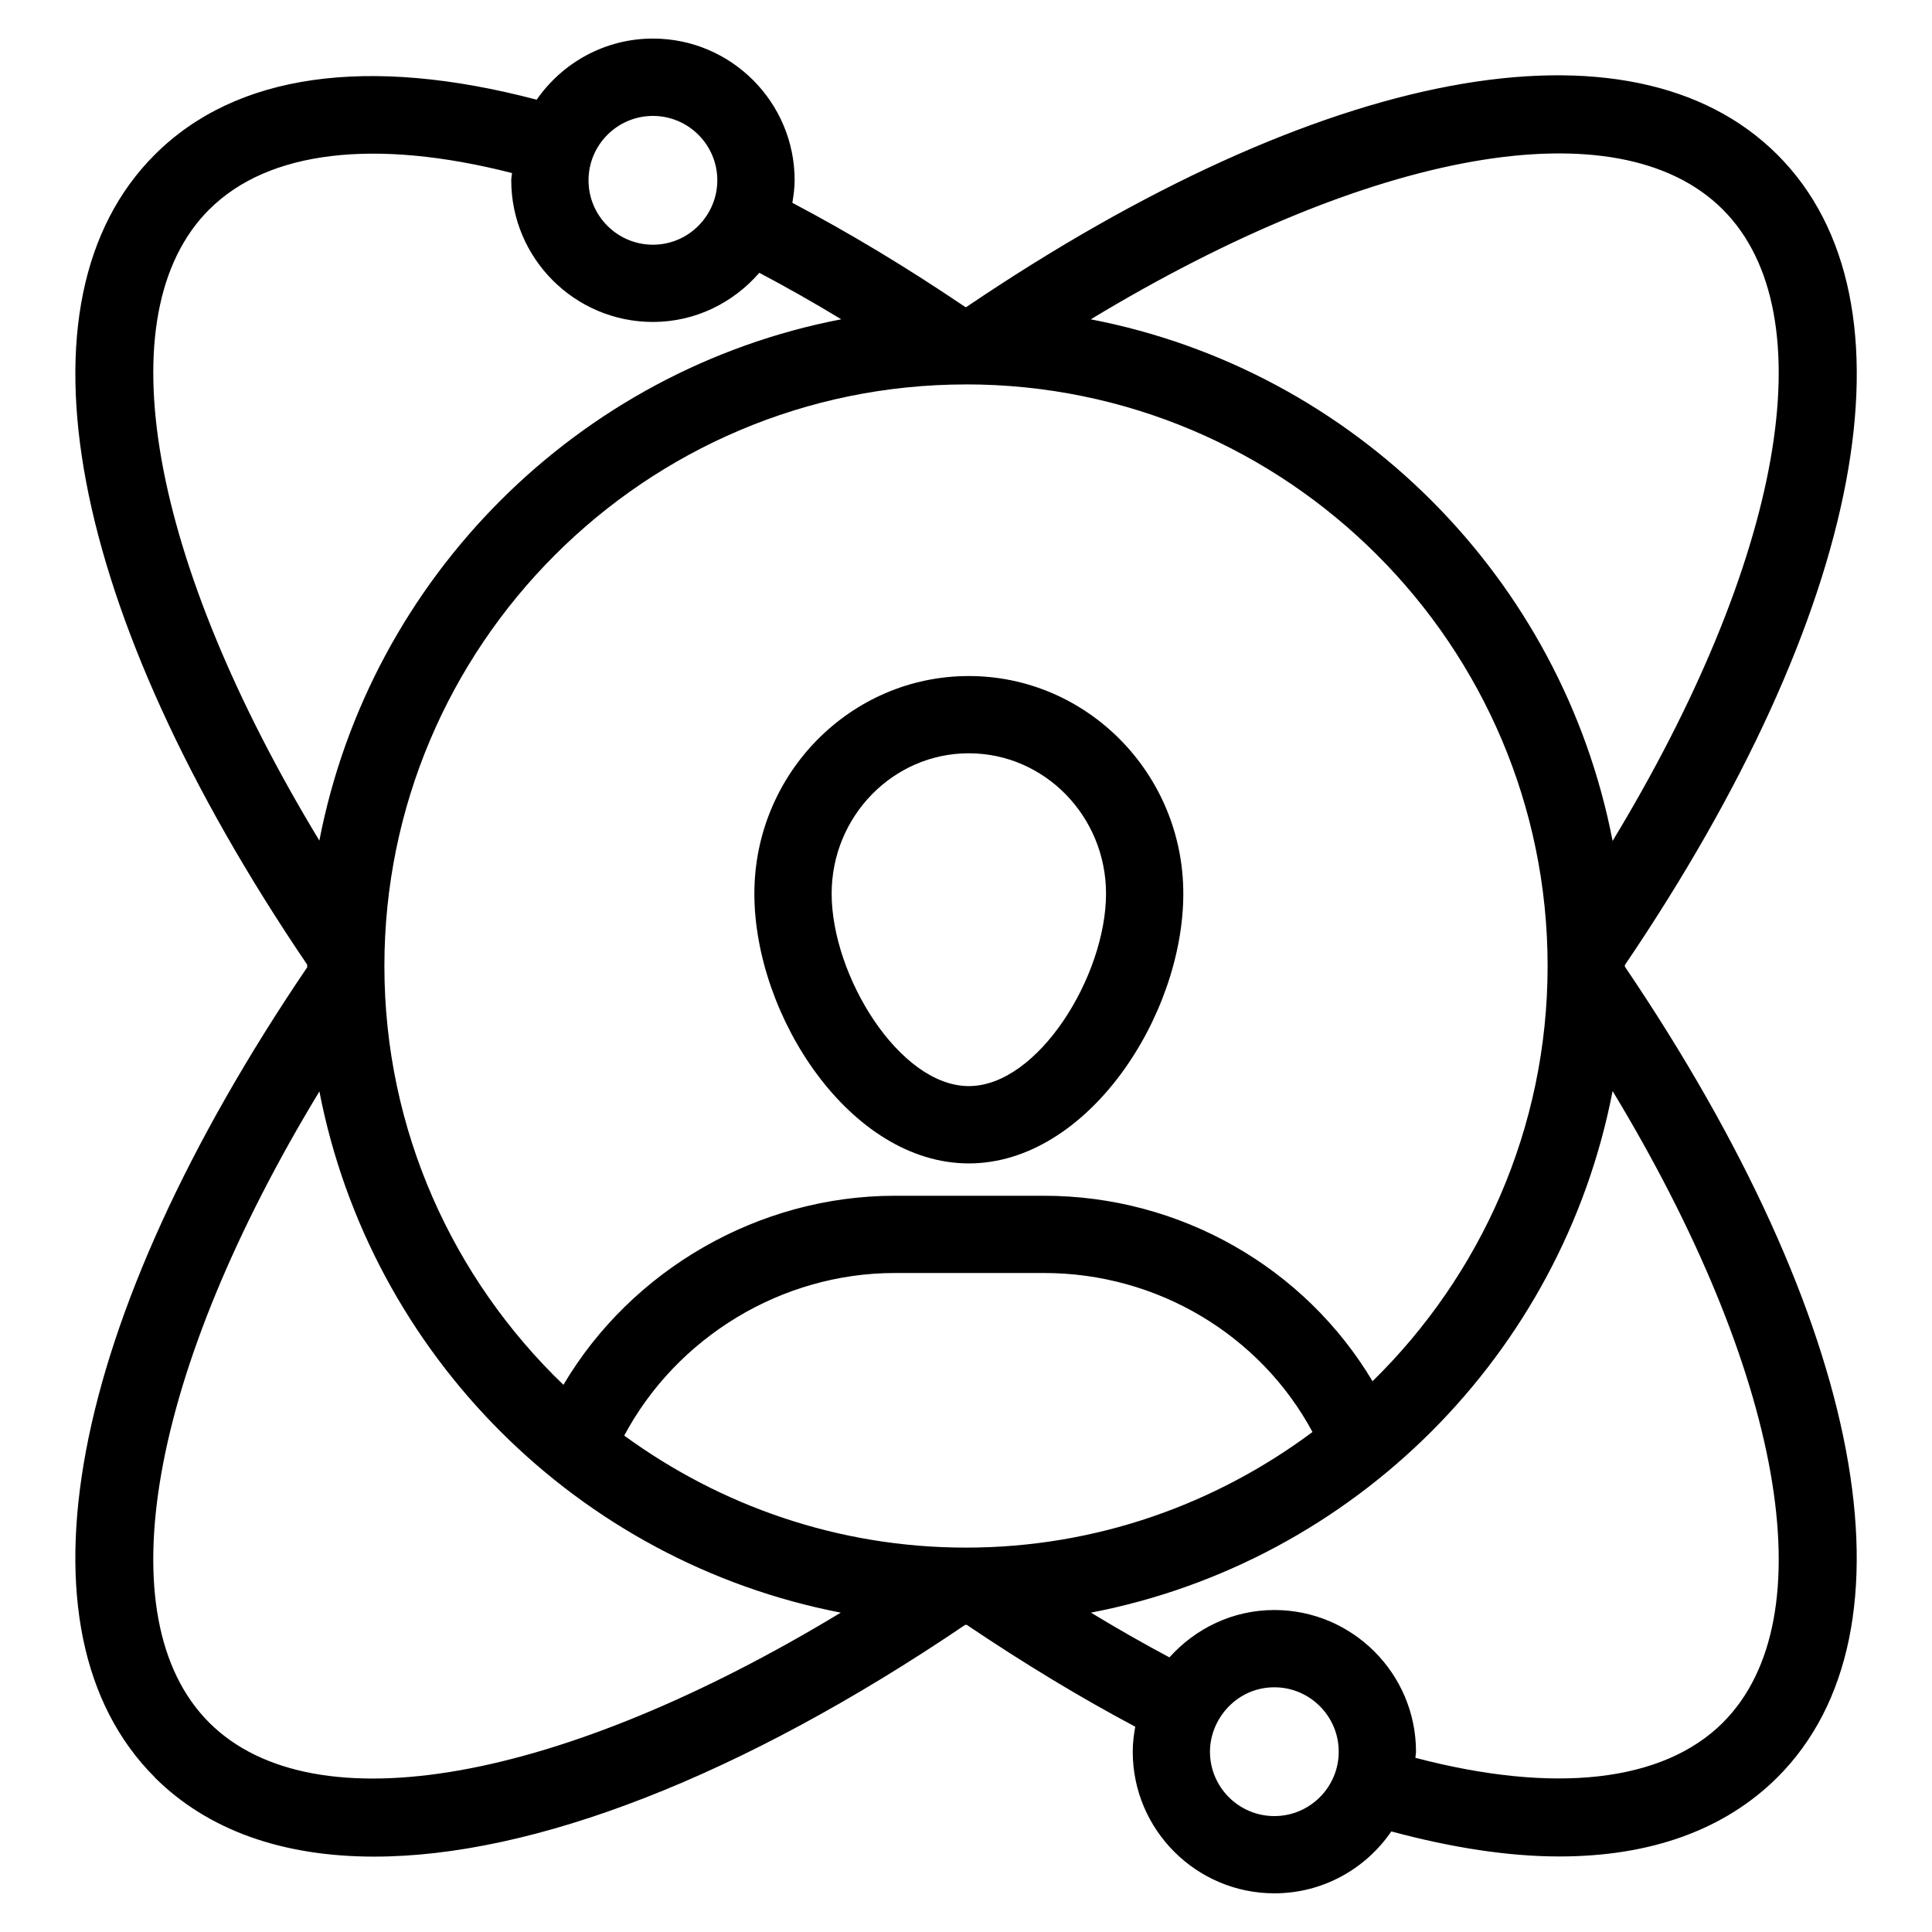 <svg xmlns="http://www.w3.org/2000/svg" id="Layer_1" height="512" viewBox="0 0 50 50" width="512"><g><path d="m4.002 45.997c1.382 1.378 3.325 2.052 5.682 2.052 4.108-0 9.471-2.054 15.295-5.998.007 0 .014.001.021.001.006 0 .012-.001.019-.001 1.509 1.017 2.969 1.896 4.361 2.636-.038.211-.065.425-.065.646 0 2.021 1.645 3.666 3.666 3.666 1.256 0 2.365-.636 3.026-1.602 1.576.424 3.035.648 4.347.648 2.365 0 4.277-.687 5.647-2.049 3.781-3.782 2.26-11.804-3.95-20.98 0-.006.001-.012.001-.018 0-.008-.001-.015-.001-.022 6.211-9.168 7.733-17.187 3.95-20.97-3.79-3.788-11.815-2.271-20.994 3.941-.002 0-.005-0-.007-0-.005 0-.01.001-.015.001-1.517-1.027-3.018-1.929-4.479-2.699.031-.191.059-.384.059-.584 0-2.021-1.645-3.667-3.666-3.667-1.247 0-2.347.628-3.01 1.582-4.37-1.151-7.786-.677-9.887 1.426-3.782 3.783-2.262 11.798 3.948 20.96 0 .011-.001.021-.001.032 0 .011.002.022.002.034-6.212 9.162-7.732 17.178-3.947 20.963zm20.998-36.049c8.3 0 15.052 6.752 15.052 15.052 0 4.207-1.74 8.012-4.531 10.746-1.752-2.939-4.974-4.8-8.5-4.8h-3.863c-3.528 0-6.818 1.921-8.577 4.893-2.85-2.74-4.633-6.582-4.633-10.838 0-8.3 6.753-15.052 15.053-15.052zm-1.843 22.997h3.863c2.935 0 5.598 1.607 6.947 4.115-2.508 1.87-5.606 2.992-8.968 2.992-3.307 0-6.358-1.085-8.844-2.899 1.354-2.538 4.066-4.208 7.001-4.208zm9.823 14.055c-.919 0-1.666-.748-1.666-1.666 0-.86.705-1.667 1.666-1.667.919 0 1.666.748 1.666 1.667-0.0.918-.747 1.666-1.666 1.666zm11.608-2.418c-1.555 1.547-4.369 1.852-7.958.91.002-.053.016-.104.016-.158 0-2.021-1.645-3.667-3.666-3.667-1.081 0-2.044.479-2.715 1.226-.661-.352-1.337-.737-2.031-1.158 6.811-1.314 12.186-6.688 13.5-13.499 4.383 7.244 5.562 13.637 2.854 16.345zm-.002-39.16c2.71 2.711 1.532 9.103-2.852 16.341-1.315-6.812-6.692-12.186-13.505-13.499 7.245-4.381 13.642-5.557 16.357-2.842zm-27.688-2.422c.919 0 1.666.748 1.666 1.667 0 .893-.728 1.666-1.666 1.666-.919 0-1.667-.748-1.667-1.666-0-.919.748-1.667 1.667-1.667zm-11.483 2.422c1.531-1.531 4.3-1.846 7.835-.944-.003.064-.019.124-.019.188 0 2.021 1.645 3.666 3.667 3.666 1.102 0 2.081-.499 2.753-1.272.698.369 1.405.769 2.121 1.203-6.812 1.311-12.189 6.683-13.507 13.491-4.383-7.233-5.561-13.623-2.851-16.333zm16.344 36.313c-7.234 4.378-13.628 5.556-16.344 2.847-2.712-2.712-1.534-9.103 2.851-16.336 1.318 6.804 6.688 12.173 13.494 13.489z"></path><path d="m25.073 30.109c3.075 0 5.551-3.819 5.551-6.981 0-3.105-2.49-5.632-5.551-5.632s-5.55 2.527-5.55 5.632c0 3.162 2.476 6.981 5.55 6.981zm0-10.614c1.958 0 3.551 1.629 3.551 3.632 0 2.129-1.756 4.981-3.551 4.981s-3.55-2.853-3.55-4.981c0-2.003 1.593-3.632 3.55-3.632z"></path></g></svg>